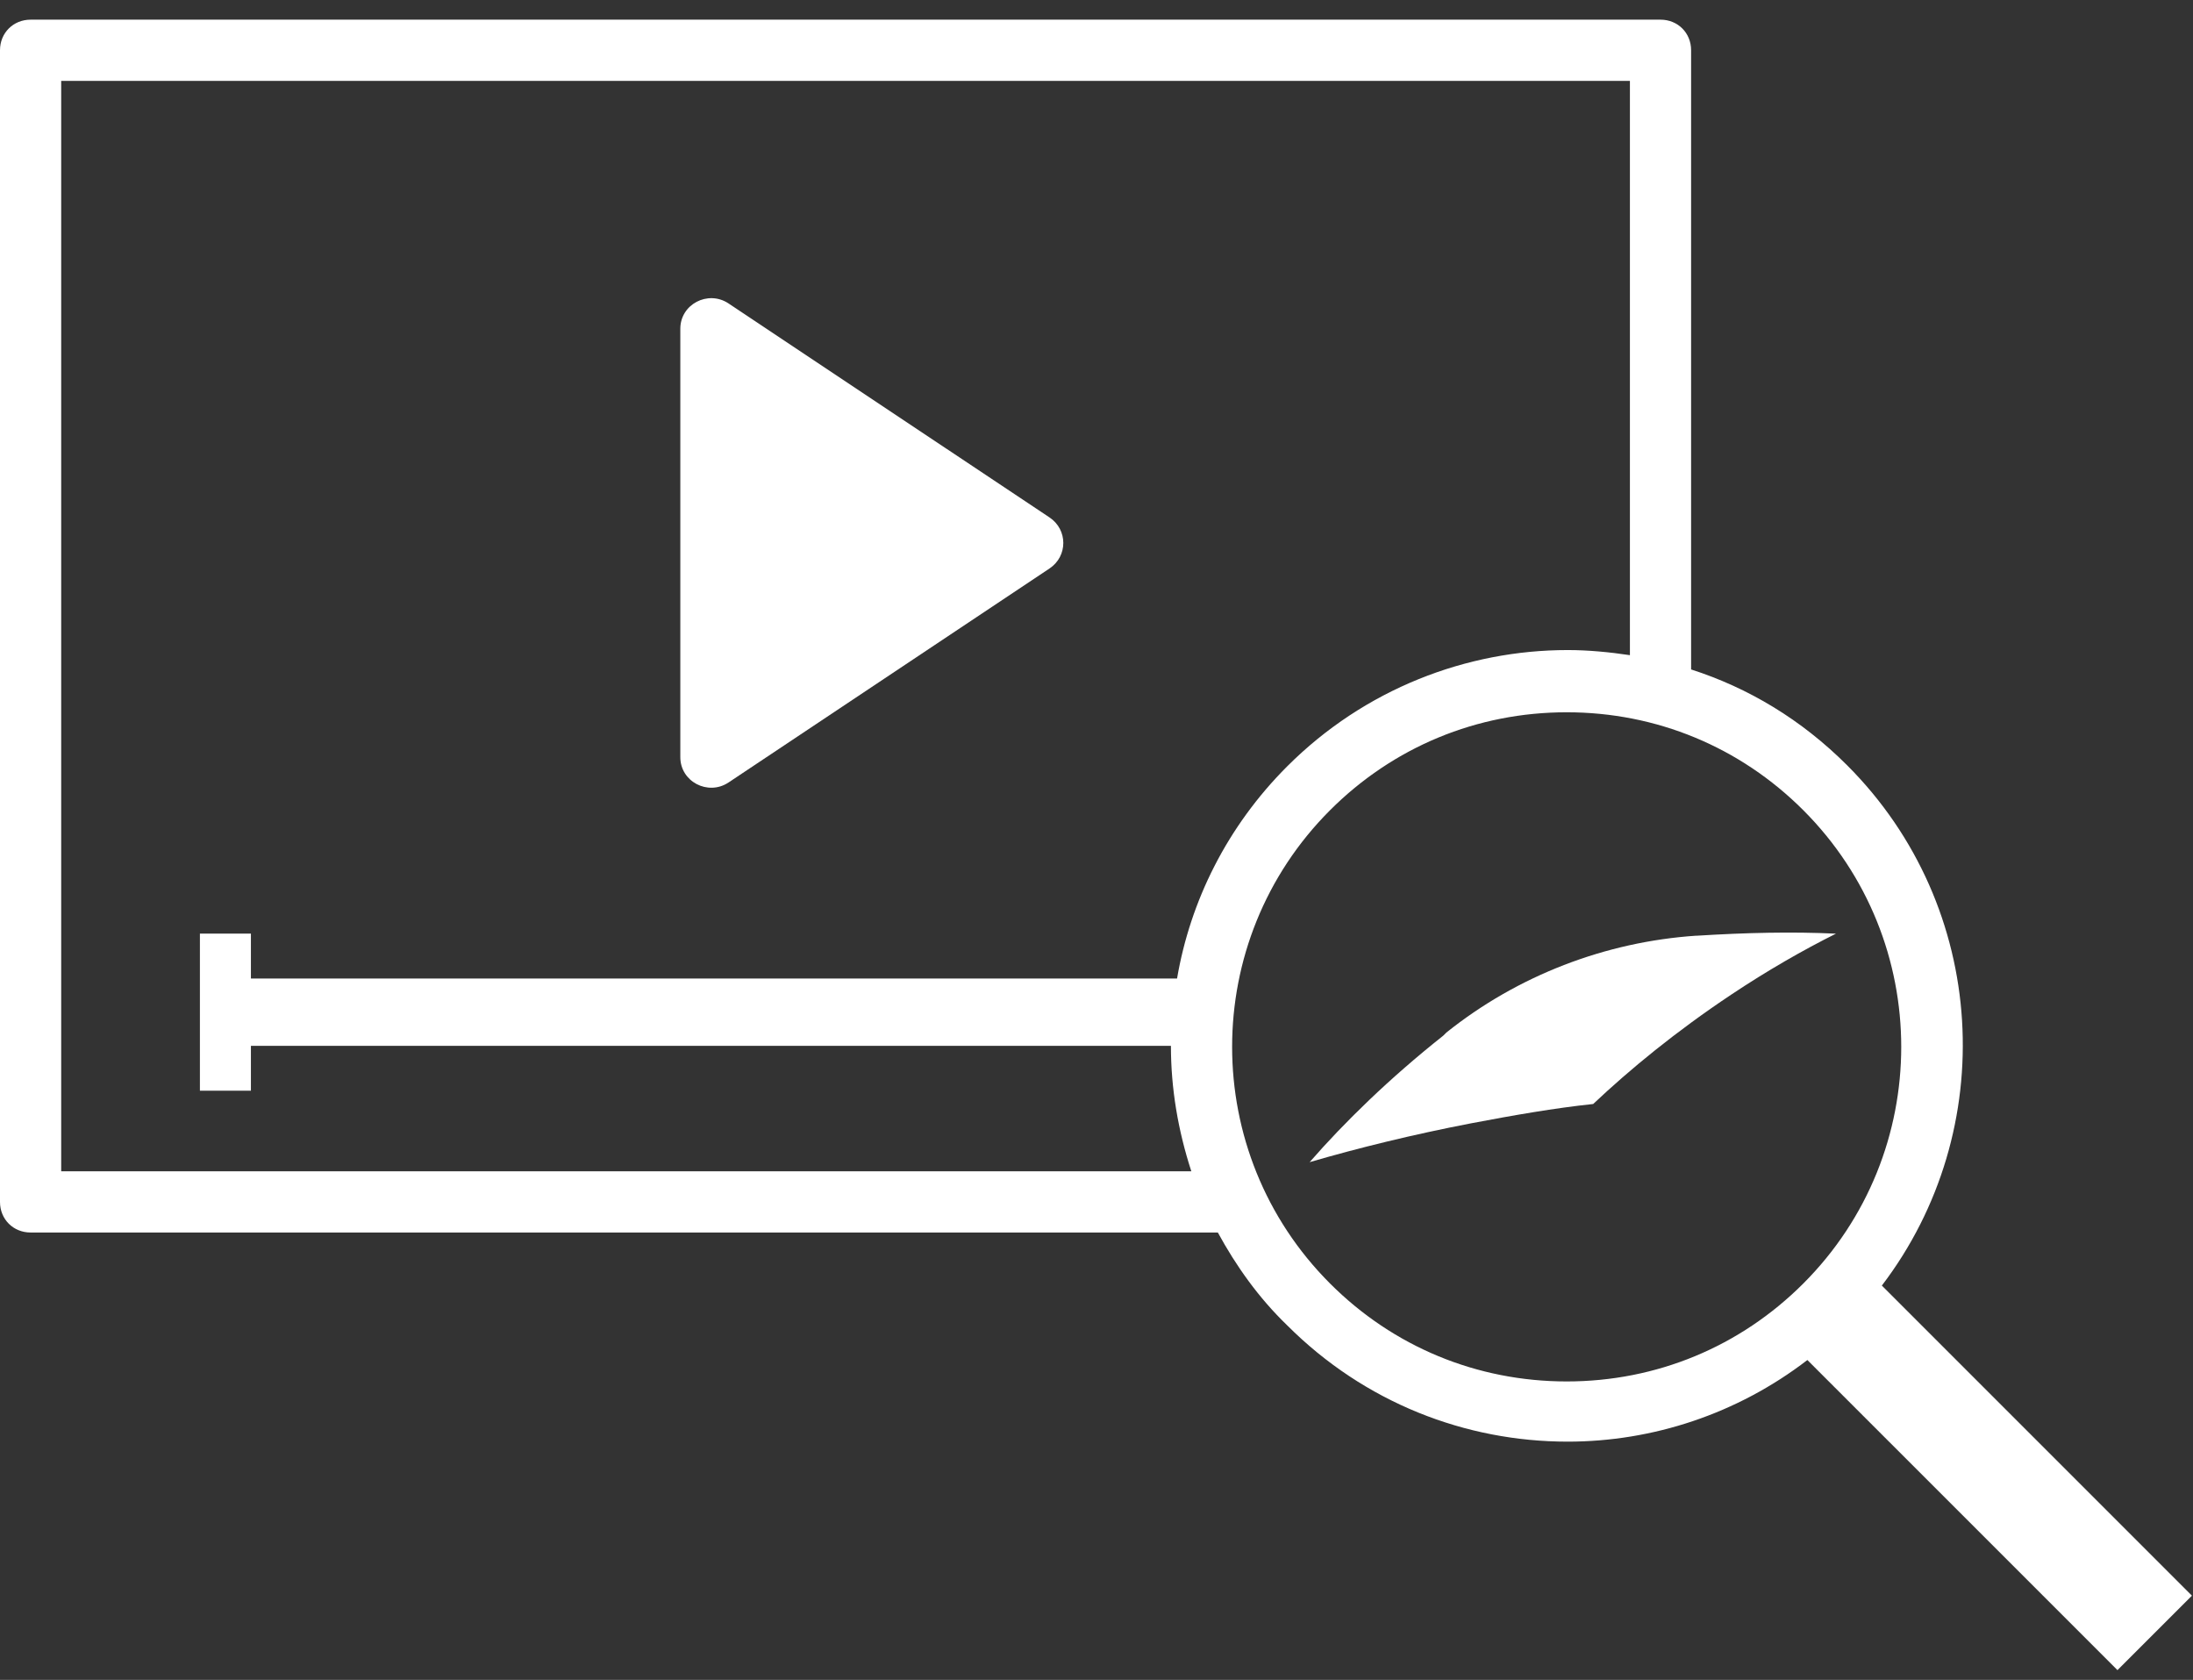 <?xml version="1.0" encoding="UTF-8"?> <svg xmlns="http://www.w3.org/2000/svg" width="94" height="72" viewBox="0 0 94 72" fill="none"><rect x="0" y="0" width="94" height="72" fill="#333333" stroke="none"/><path d="M72.75 40.103H72.706C68.815 40.365 65.055 41.808 61.995 44.256C61.951 44.3 61.907 44.344 61.864 44.387C59.546 46.224 57.623 48.104 56.136 49.809C58.235 49.197 60.552 48.628 63.044 48.147C64.88 47.798 66.629 47.492 68.29 47.317C69.864 45.83 71.832 44.213 74.192 42.639C75.766 41.589 77.297 40.715 78.696 40.016C76.816 39.928 74.848 39.972 72.75 40.103Z" fill="white"></path><path d="M31.215 33.545L44.987 24.364C45.774 23.839 45.774 22.703 44.987 22.178L31.215 12.997C30.341 12.428 29.161 13.04 29.161 14.09V32.452C29.161 33.501 30.341 34.113 31.215 33.545Z" fill="white"></path><path d="M93.954 68.39L80.663 55.099C85.734 48.453 85.254 38.879 79.177 32.802C77.209 30.834 74.936 29.479 72.487 28.692V2.154C72.487 1.411 71.919 0.843 71.176 0.843H1.312C0.568 0.843 0 1.411 0 2.154V51.514C0 52.257 0.568 52.825 1.312 52.825H52.201C52.988 54.268 53.95 55.623 55.174 56.804C58.497 60.127 62.825 61.788 67.197 61.788C70.826 61.788 74.455 60.608 77.471 58.29L90.762 71.581L93.954 68.39ZM2.623 3.466H69.864V28.08C68.99 27.949 68.072 27.861 67.197 27.861C62.869 27.861 58.497 29.523 55.174 32.845C52.595 35.425 51.021 38.616 50.453 41.939H10.755V40.015H8.569V41.939V44.825V46.748H10.755V44.825H50.19C50.19 46.661 50.496 48.453 51.065 50.202H2.623V3.466ZM51.283 50.858C51.283 50.902 51.327 50.902 51.327 50.945C51.327 50.902 51.283 50.858 51.283 50.858ZM51.546 51.514C51.546 51.557 51.589 51.601 51.589 51.645C51.589 51.601 51.589 51.557 51.546 51.514ZM57.011 55.011C51.414 49.415 51.414 40.322 57.011 34.725C59.721 32.015 63.306 30.528 67.154 30.528C71.001 30.528 74.586 32.015 77.296 34.725C82.893 40.322 82.893 49.415 77.296 55.011C74.586 57.722 71.001 59.208 67.154 59.208C63.306 59.208 59.721 57.722 57.011 55.011Z" fill="white"></path></svg> 
